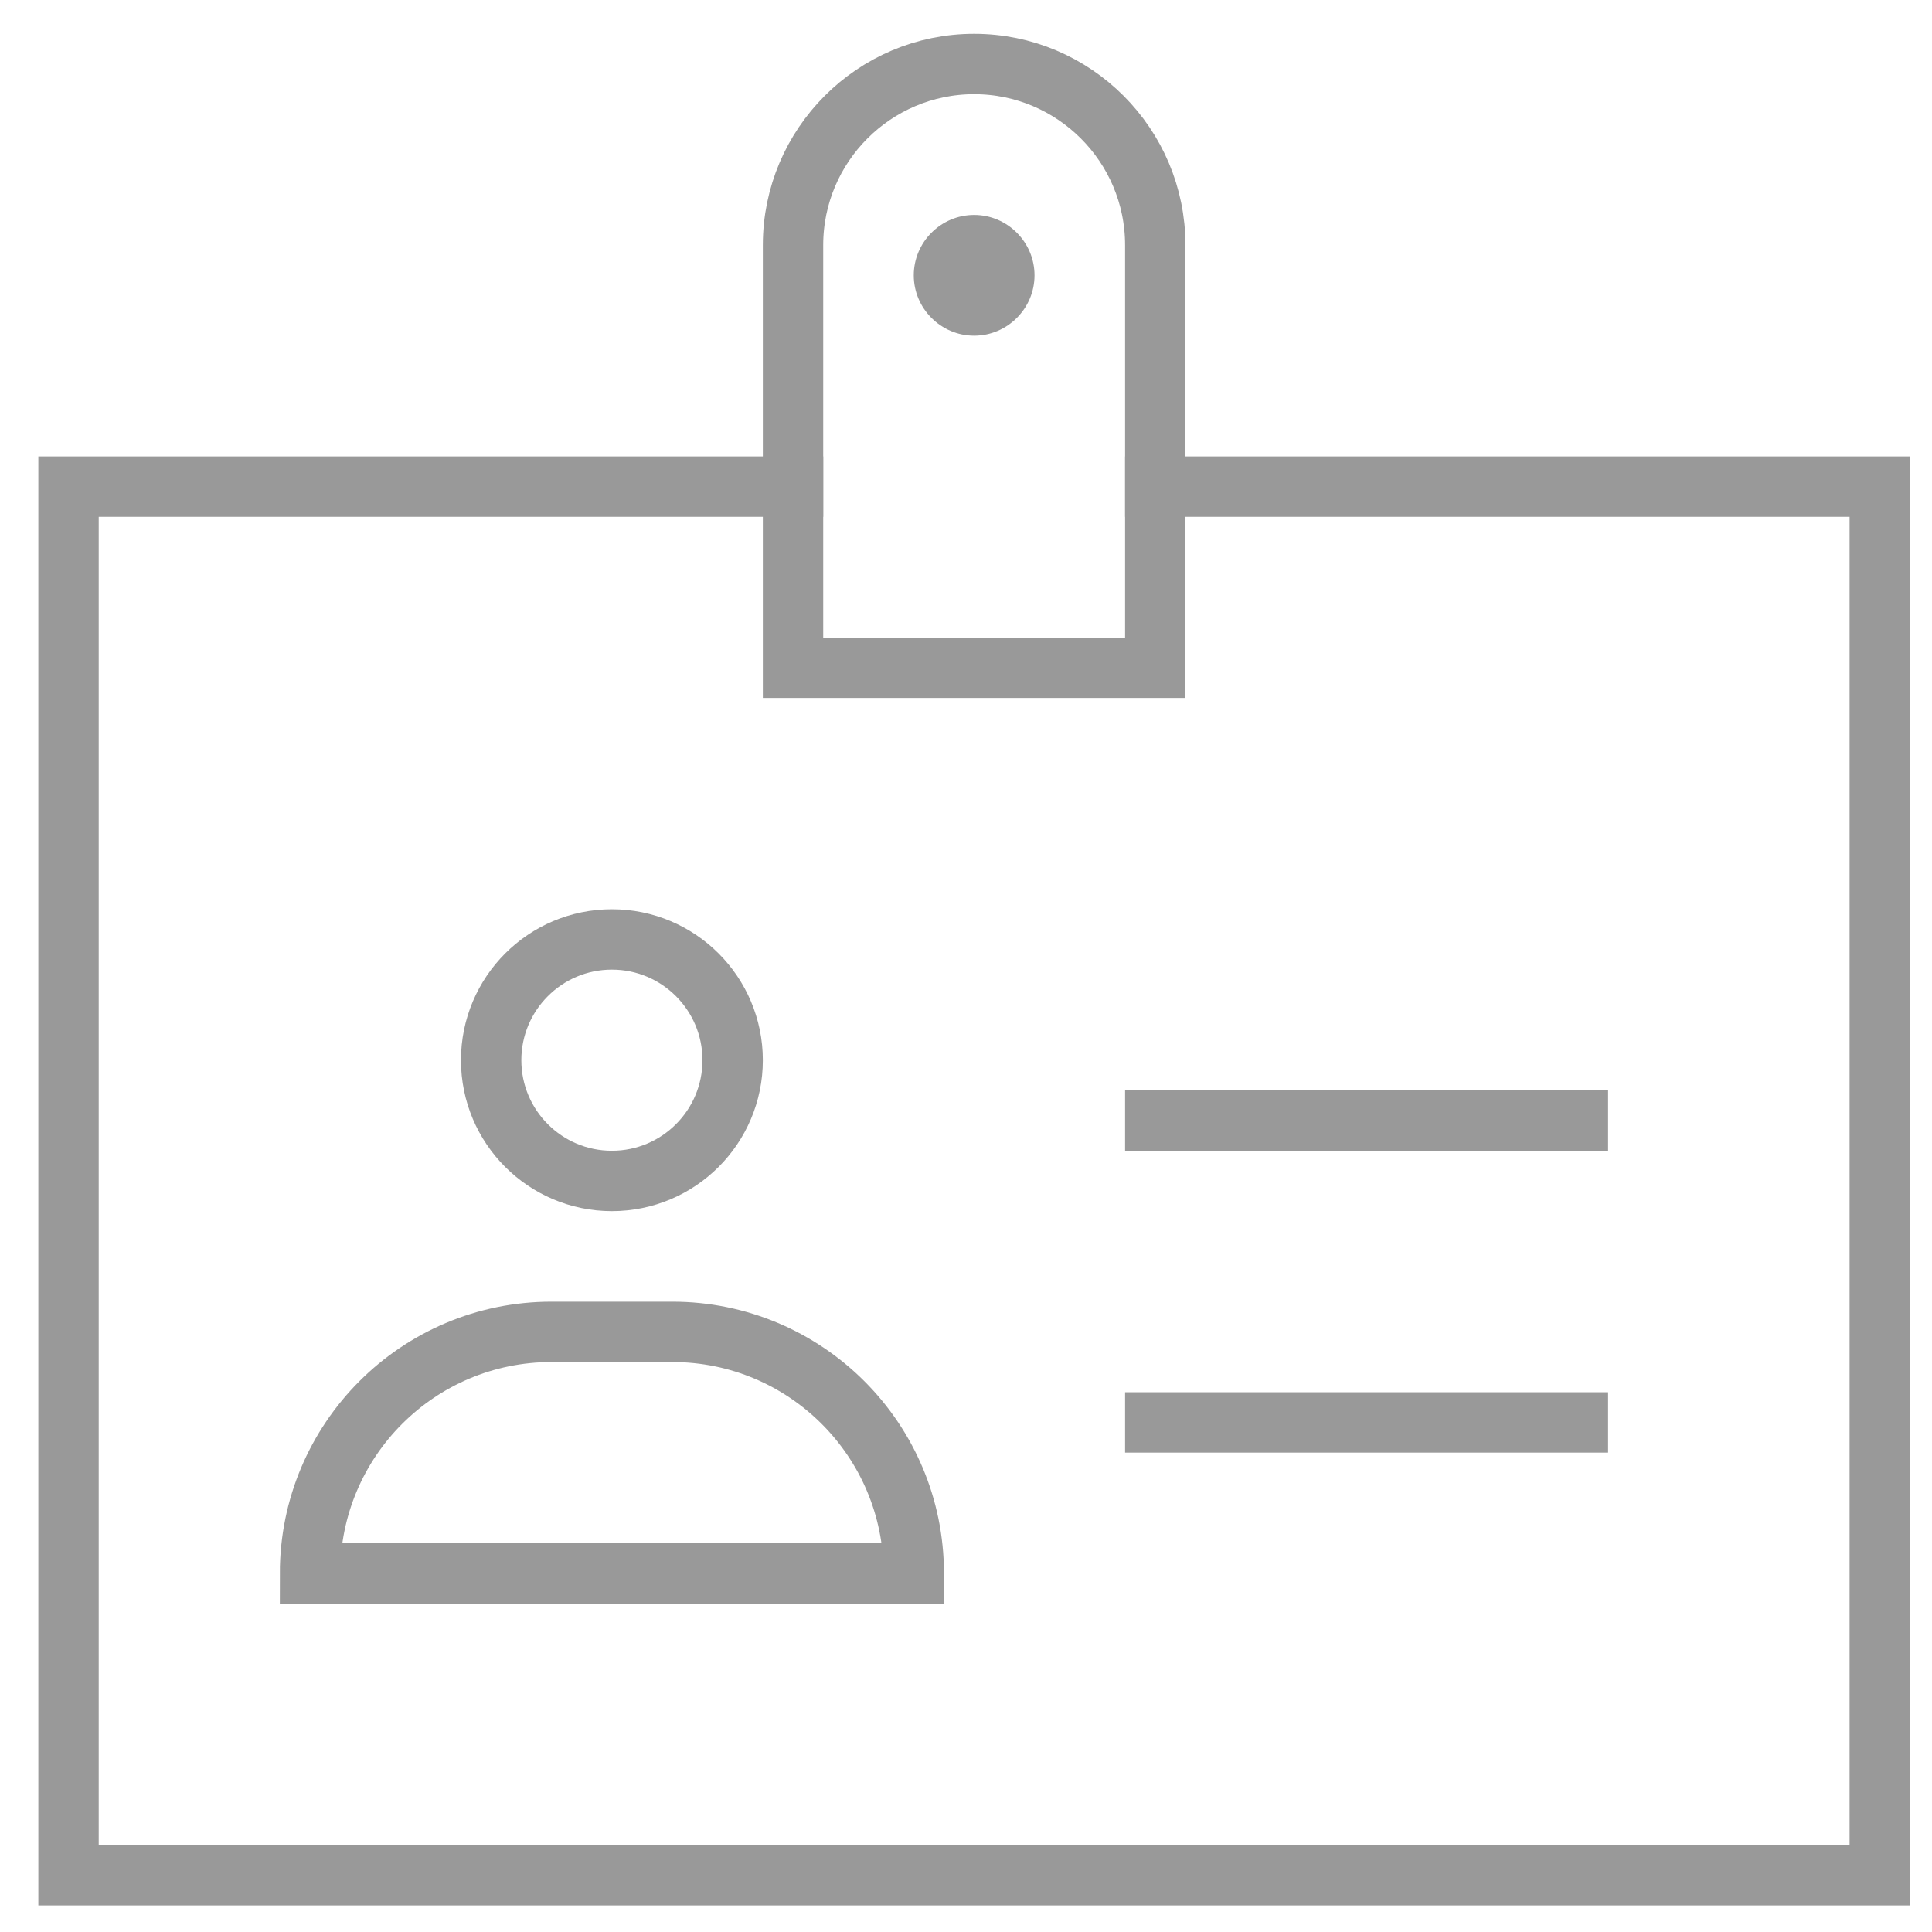 <?xml version="1.0" encoding="UTF-8"?> <svg xmlns="http://www.w3.org/2000/svg" id="Layer_1" data-name="Layer 1" viewBox="0 0 64 64"><defs><style> .cls-1 { fill: #999; } .cls-2 { fill: none; stroke: #999; stroke-linecap: square; stroke-miterlimit: 10; stroke-width: 2px; } </style></defs><polyline class="cls-2" points="38.27 16.12 62.27 16.12 62.27 62.12 2.27 62.12 2.27 16.12 26.27 16.12"></polyline><path class="cls-2" d="M38.27,22.12h-12V8.12c0-3.31,2.69-6,6-6h0c3.31,0,6,2.69,6,6v14Z"></path><path class="cls-1" d="M32.27,7.12c-1.1,0-2,.9-2,2s.9,2,2,2,2-.9,2-2-.9-2-2-2h0Z"></path><line class="cls-2" x1="38.27" y1="37.12" x2="52.27" y2="37.12"></line><line class="cls-2" x1="38.27" y1="47.12" x2="52.27" y2="47.12"></line><circle class="cls-2" cx="20.27" cy="35.12" r="4"></circle><path class="cls-2" d="M30.27,52.12H10.27c0-4.42,3.58-8,8-8h4c4.42,0,8,3.58,8,8h0Z"></path></svg> 